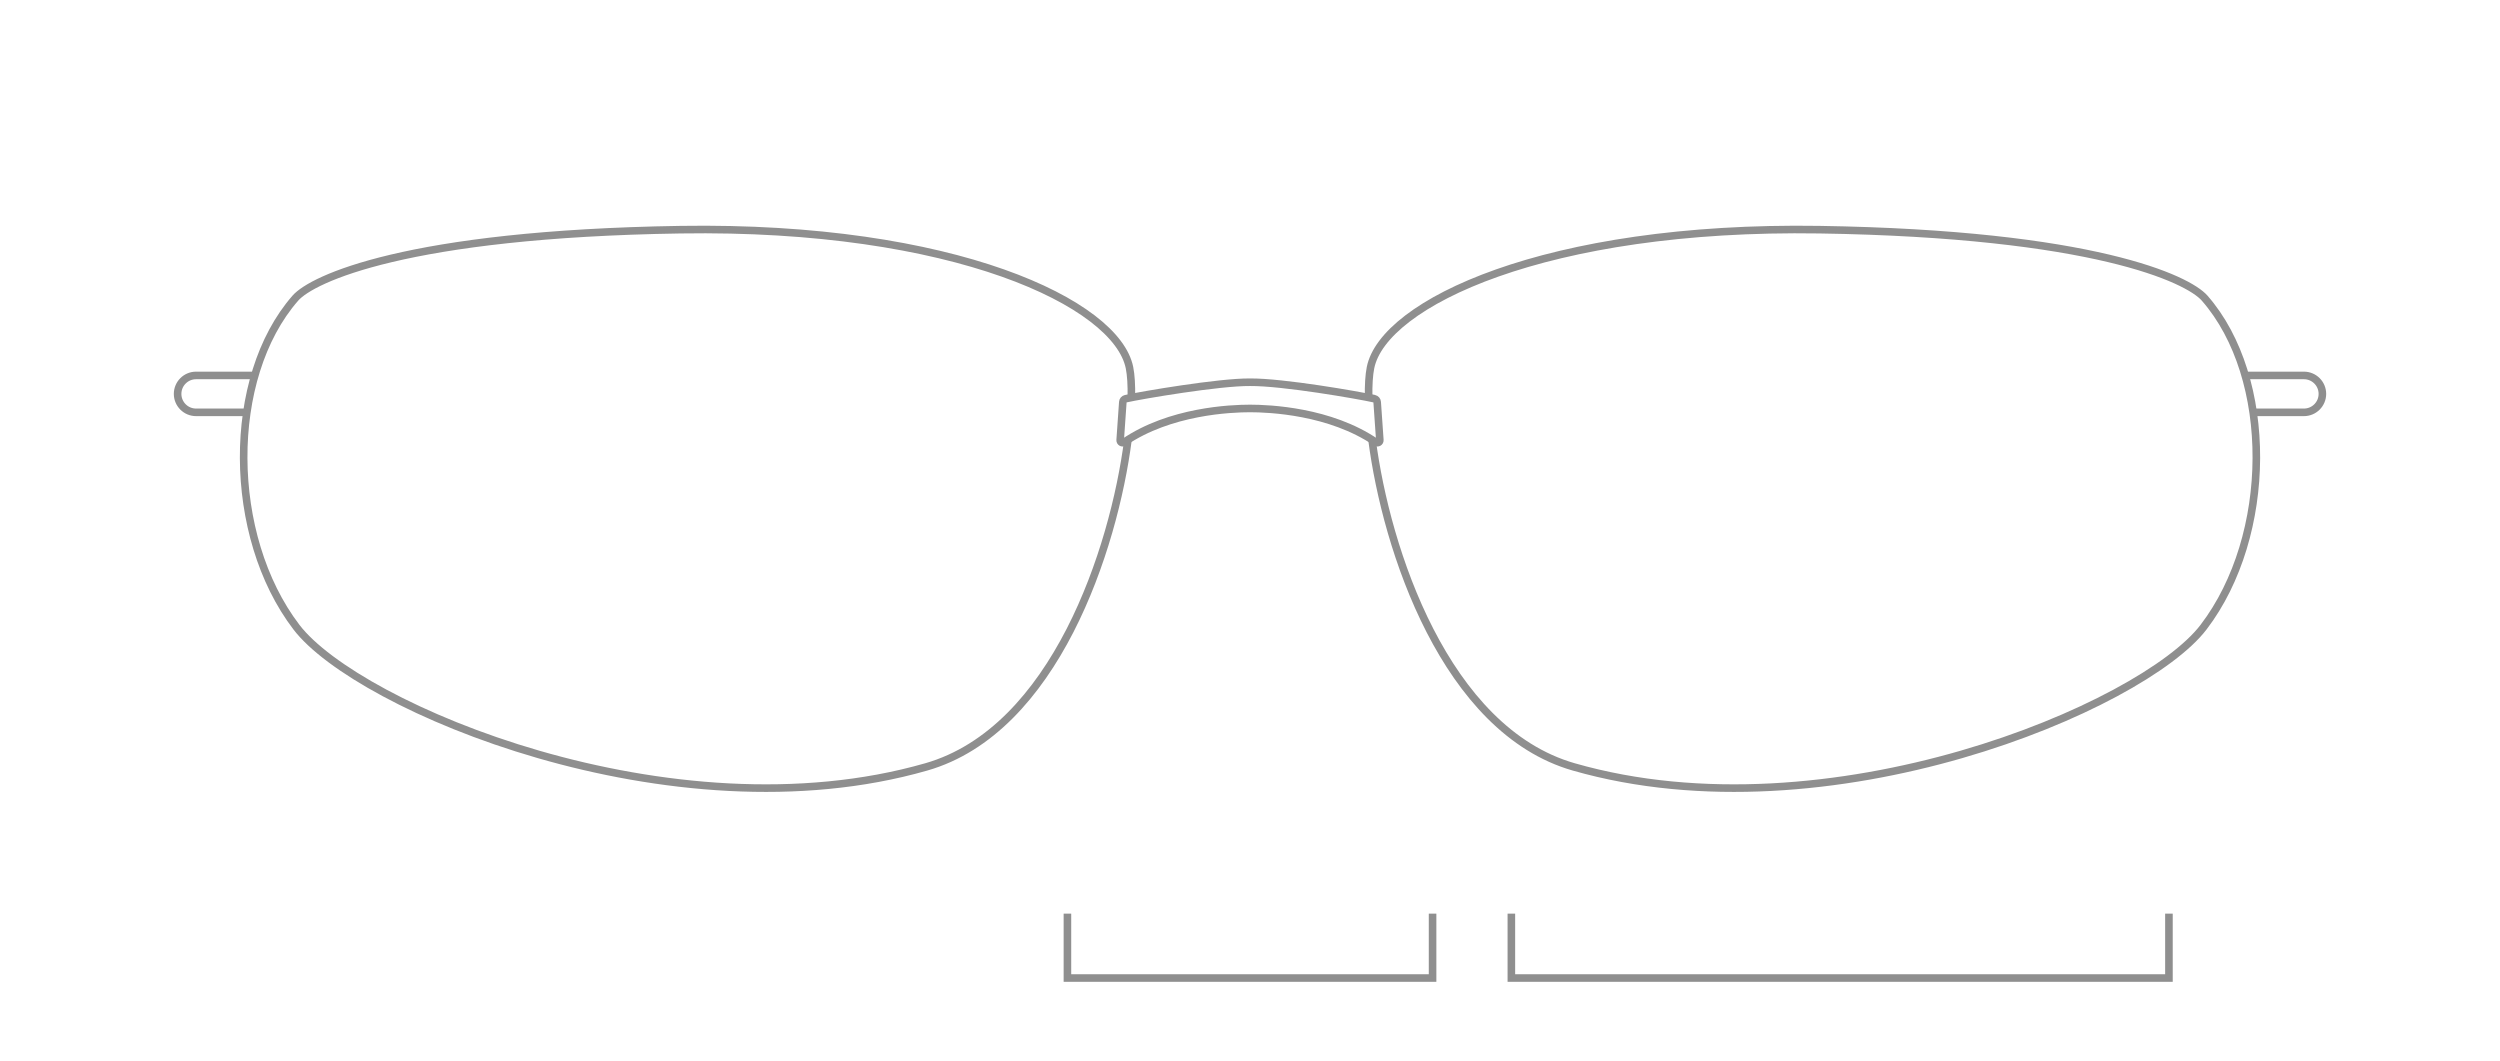 <svg viewBox="0 0 330 140" version="1.1" xmlns="http://www.w3.org/2000/svg" id="Layer_1">
  
  <defs>
    <style>
      .st0 {
        fill: none;
        stroke: #8f8f8f;
        stroke-miterlimit: 10;
      }
    </style>
  </defs>
  <g>
    <polyline points="140.9 120.6 140.9 129.1 189.1 129.1 189.1 120.6" class="st0"></polyline>
    <polyline points="199.5 120.6 199.5 129.1 286.3 129.1 286.3 120.6" class="st0"></polyline>
  </g>
  <g>
    <path d="M149.339,52.472c.032-1.633-.053-2.975-.245-3.937-1.694-8.471-23.138-18.783-59.279-18.219s-48.616,6.513-50.824,9.035c-9.186,10.494-9.071,31.369.141,43.435,8.05,10.544,49.47,28.1,83.129,18.447,16.972-4.867,24.768-28.74,26.632-43.187" class="st0"></path>
    <path d="M33.639,49.558h-7.759c-1.345,0-2.436,1.091-2.436,2.436h0c0,1.345,1.091,2.436,2.436,2.436h6.704" class="st0"></path>
  </g>
  <g>
    <path d="M180.661,52.472c-.032-1.633.053-2.975.245-3.937,1.694-8.471,23.138-18.783,59.279-18.219s48.616,6.513,50.824,9.035c9.186,10.494,9.071,31.369-.141,43.435-8.05,10.544-49.47,28.1-83.129,18.447-16.972-4.867-24.768-28.74-26.632-43.187" class="st0"></path>
    <path d="M165,53.916c2.526,0,10.574.332,16.623,4.465.23.157.533-.011.514-.288l-.35-5.024c-.015-.212-.161-.389-.369-.435-2.118-.471-12.092-2.213-16.418-2.178-4.074-.035-14.299,1.706-16.418,2.178-.208.046-.354.222-.369.435l-.35,5.024c-.019.277.285.445.514.288,6.05-4.133,14.098-4.465,16.623-4.465Z" class="st0"></path>
    <path d="M296.361,49.558h7.759c1.345,0,2.436,1.091,2.436,2.436h0c0,1.345-1.091,2.436-2.436,2.436h-6.704" class="st0"></path>
  </g>
</svg>